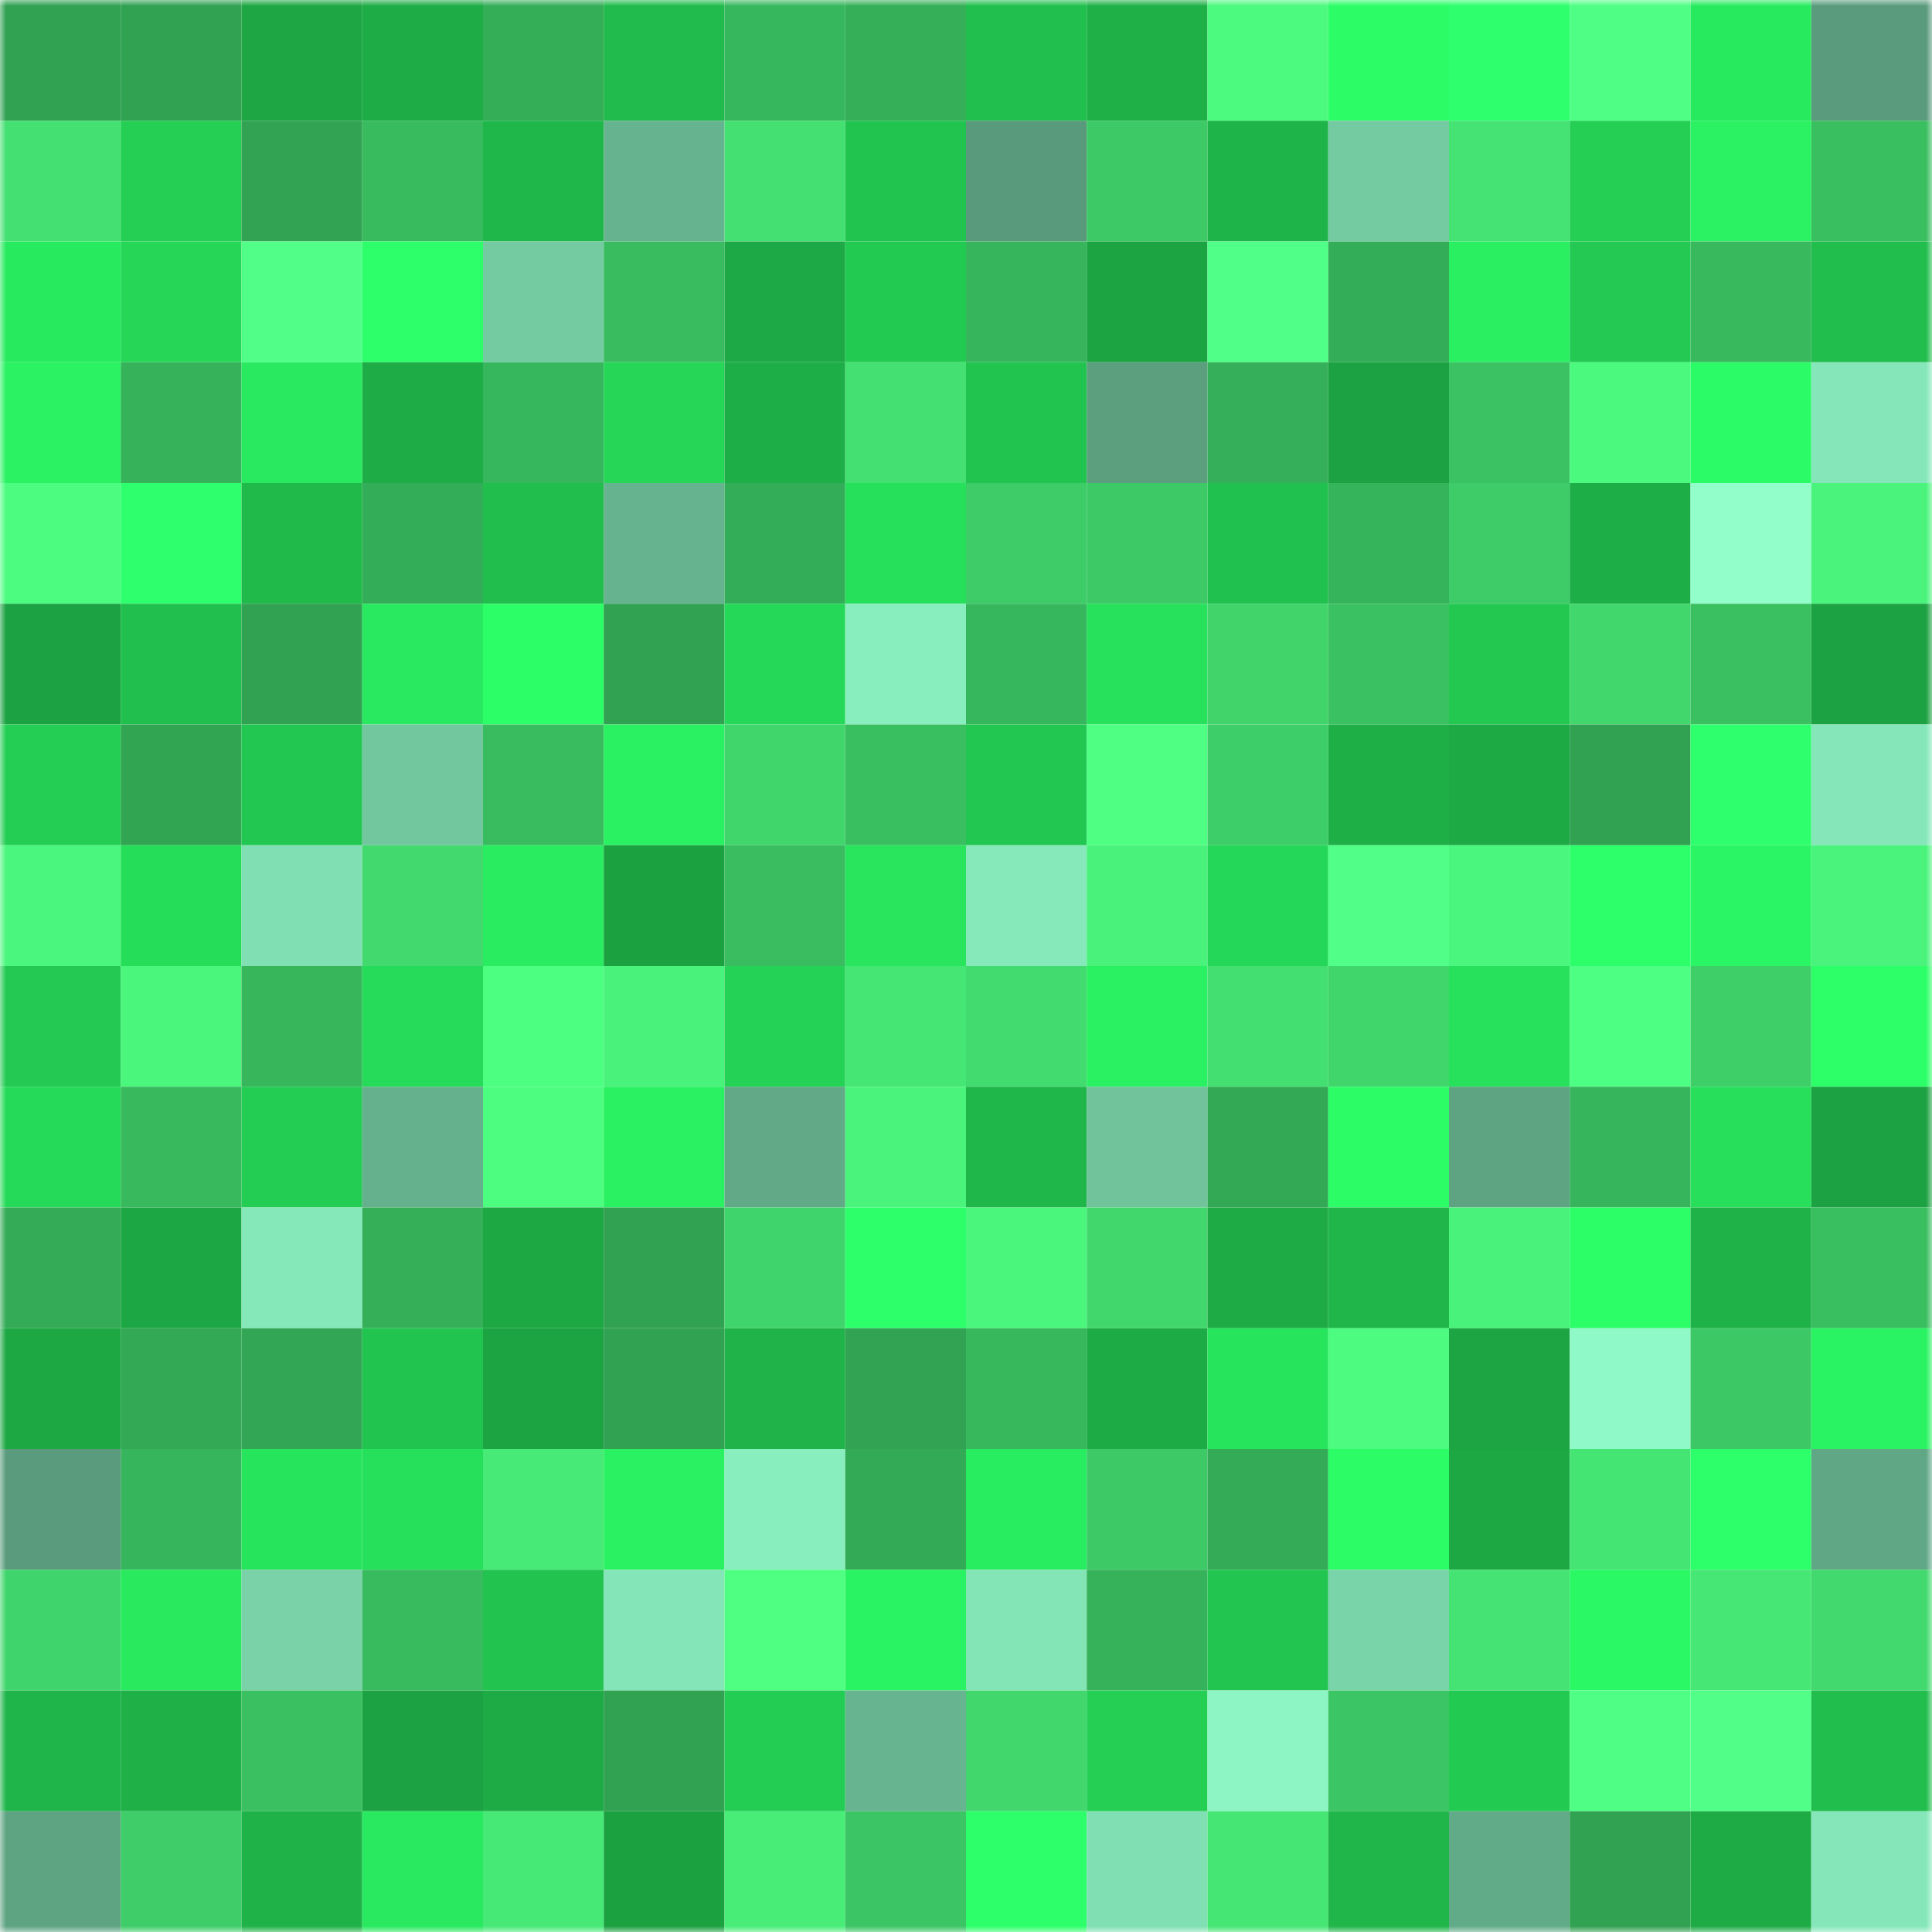 <svg viewBox="0 0 160 160" fill="none" role="img" xmlns="http://www.w3.org/2000/svg" width="240" height="240" name="lens%2Ckodaa.lens"><mask id="1609596922" mask-type="alpha" maskUnits="userSpaceOnUse" x="0" y="0" width="160" height="160"><rect width="160" height="160" fill="#FFFFFF"></rect></mask><g mask="url(#1609596922)"><rect x="0" y="0" width="10" height="10" fill="#31a152"></rect><rect x="10" y="0" width="10" height="10" fill="#31a152"></rect><rect x="20" y="0" width="10" height="10" fill="#1da643"></rect><rect x="30" y="0" width="10" height="10" fill="#1eac46"></rect><rect x="40" y="0" width="10" height="10" fill="#35ae58"></rect><rect x="50" y="0" width="10" height="10" fill="#20bb4c"></rect><rect x="60" y="0" width="10" height="10" fill="#37b75d"></rect><rect x="70" y="0" width="10" height="10" fill="#35b059"></rect><rect x="80" y="0" width="10" height="10" fill="#21c04e"></rect><rect x="90" y="0" width="10" height="10" fill="#1fb148"></rect><rect x="100" y="0" width="10" height="10" fill="#4cfa7f"></rect><rect x="110" y="0" width="10" height="10" fill="#2cfd67"></rect><rect x="120" y="0" width="10" height="10" fill="#2eff6c"></rect><rect x="130" y="0" width="10" height="10" fill="#4fff85"></rect><rect x="140" y="0" width="10" height="10" fill="#28ea5f"></rect><rect x="150" y="0" width="10" height="10" fill="#599b7c"></rect><rect x="0" y="10" width="10" height="10" fill="#44e072"></rect><rect x="10" y="10" width="10" height="10" fill="#24cf54"></rect><rect x="20" y="10" width="10" height="10" fill="#31a353"></rect><rect x="30" y="10" width="10" height="10" fill="#38bb5f"></rect><rect x="40" y="10" width="10" height="10" fill="#20b74a"></rect><rect x="50" y="10" width="10" height="10" fill="#66b38f"></rect><rect x="60" y="10" width="10" height="10" fill="#44e071"></rect><rect x="70" y="10" width="10" height="10" fill="#22c450"></rect><rect x="80" y="10" width="10" height="10" fill="#589a7b"></rect><rect x="90" y="10" width="10" height="10" fill="#3dca66"></rect><rect x="100" y="10" width="10" height="10" fill="#1fb449"></rect><rect x="110" y="10" width="10" height="10" fill="#74cba2"></rect><rect x="120" y="10" width="10" height="10" fill="#45e373"></rect><rect x="130" y="10" width="10" height="10" fill="#24cf54"></rect><rect x="140" y="10" width="10" height="10" fill="#2af263"></rect><rect x="150" y="10" width="10" height="10" fill="#39be60"></rect><rect x="0" y="20" width="10" height="10" fill="#28ea5f"></rect><rect x="10" y="20" width="10" height="10" fill="#25d657"></rect><rect x="20" y="20" width="10" height="10" fill="#51ff88"></rect><rect x="30" y="20" width="10" height="10" fill="#2dff6b"></rect><rect x="40" y="20" width="10" height="10" fill="#74cba2"></rect><rect x="50" y="20" width="10" height="10" fill="#39bc5f"></rect><rect x="60" y="20" width="10" height="10" fill="#1da945"></rect><rect x="70" y="20" width="10" height="10" fill="#23ca52"></rect><rect x="80" y="20" width="10" height="10" fill="#37b55c"></rect><rect x="90" y="20" width="10" height="10" fill="#1ca443"></rect><rect x="100" y="20" width="10" height="10" fill="#50ff87"></rect><rect x="110" y="20" width="10" height="10" fill="#34ad58"></rect><rect x="120" y="20" width="10" height="10" fill="#29ef61"></rect><rect x="130" y="20" width="10" height="10" fill="#23c952"></rect><rect x="140" y="20" width="10" height="10" fill="#38b95e"></rect><rect x="150" y="20" width="10" height="10" fill="#21bd4d"></rect><rect x="0" y="30" width="10" height="10" fill="#2af262"></rect><rect x="10" y="30" width="10" height="10" fill="#36b25a"></rect><rect x="20" y="30" width="10" height="10" fill="#28e95f"></rect><rect x="30" y="30" width="10" height="10" fill="#1eac46"></rect><rect x="40" y="30" width="10" height="10" fill="#37b75d"></rect><rect x="50" y="30" width="10" height="10" fill="#25d657"></rect><rect x="60" y="30" width="10" height="10" fill="#1eae47"></rect><rect x="70" y="30" width="10" height="10" fill="#44e071"></rect><rect x="80" y="30" width="10" height="10" fill="#22c450"></rect><rect x="90" y="30" width="10" height="10" fill="#5b9f7f"></rect><rect x="100" y="30" width="10" height="10" fill="#35af59"></rect><rect x="110" y="30" width="10" height="10" fill="#1ca242"></rect><rect x="120" y="30" width="10" height="10" fill="#3bc363"></rect><rect x="130" y="30" width="10" height="10" fill="#4bf97e"></rect><rect x="140" y="30" width="10" height="10" fill="#2bfb66"></rect><rect x="150" y="30" width="10" height="10" fill="#85e7b9"></rect><rect x="0" y="40" width="10" height="10" fill="#4cfc80"></rect><rect x="10" y="40" width="10" height="10" fill="#2eff6c"></rect><rect x="20" y="40" width="10" height="10" fill="#20ba4b"></rect><rect x="30" y="40" width="10" height="10" fill="#34ad58"></rect><rect x="40" y="40" width="10" height="10" fill="#21bd4d"></rect><rect x="50" y="40" width="10" height="10" fill="#66b38f"></rect><rect x="60" y="40" width="10" height="10" fill="#34ad58"></rect><rect x="70" y="40" width="10" height="10" fill="#26df5a"></rect><rect x="80" y="40" width="10" height="10" fill="#3ecc68"></rect><rect x="90" y="40" width="10" height="10" fill="#3dca66"></rect><rect x="100" y="40" width="10" height="10" fill="#21c14f"></rect><rect x="110" y="40" width="10" height="10" fill="#36b45b"></rect><rect x="120" y="40" width="10" height="10" fill="#3ecc68"></rect><rect x="130" y="40" width="10" height="10" fill="#1eae47"></rect><rect x="140" y="40" width="10" height="10" fill="#92ffcb"></rect><rect x="150" y="40" width="10" height="10" fill="#4af47c"></rect><rect x="0" y="50" width="10" height="10" fill="#1ca242"></rect><rect x="10" y="50" width="10" height="10" fill="#21bf4e"></rect><rect x="20" y="50" width="10" height="10" fill="#31a152"></rect><rect x="30" y="50" width="10" height="10" fill="#28e95f"></rect><rect x="40" y="50" width="10" height="10" fill="#2cfe67"></rect><rect x="50" y="50" width="10" height="10" fill="#31a152"></rect><rect x="60" y="50" width="10" height="10" fill="#25d858"></rect><rect x="70" y="50" width="10" height="10" fill="#88eebe"></rect><rect x="80" y="50" width="10" height="10" fill="#37b75d"></rect><rect x="90" y="50" width="10" height="10" fill="#27e05b"></rect><rect x="100" y="50" width="10" height="10" fill="#40d46b"></rect><rect x="110" y="50" width="10" height="10" fill="#3ac162"></rect><rect x="120" y="50" width="10" height="10" fill="#23c851"></rect><rect x="130" y="50" width="10" height="10" fill="#41d76d"></rect><rect x="140" y="50" width="10" height="10" fill="#3abf61"></rect><rect x="150" y="50" width="10" height="10" fill="#1ca242"></rect><rect x="0" y="60" width="10" height="10" fill="#24ce54"></rect><rect x="10" y="60" width="10" height="10" fill="#32a553"></rect><rect x="20" y="60" width="10" height="10" fill="#22c751"></rect><rect x="30" y="60" width="10" height="10" fill="#72c79f"></rect><rect x="40" y="60" width="10" height="10" fill="#39bb5f"></rect><rect x="50" y="60" width="10" height="10" fill="#2af162"></rect><rect x="60" y="60" width="10" height="10" fill="#41d66c"></rect><rect x="70" y="60" width="10" height="10" fill="#39be60"></rect><rect x="80" y="60" width="10" height="10" fill="#22c751"></rect><rect x="90" y="60" width="10" height="10" fill="#4eff83"></rect><rect x="100" y="60" width="10" height="10" fill="#3ece69"></rect><rect x="110" y="60" width="10" height="10" fill="#1eb047"></rect><rect x="120" y="60" width="10" height="10" fill="#1daa45"></rect><rect x="130" y="60" width="10" height="10" fill="#31a152"></rect><rect x="140" y="60" width="10" height="10" fill="#2eff6c"></rect><rect x="150" y="60" width="10" height="10" fill="#85e7b9"></rect><rect x="0" y="70" width="10" height="10" fill="#4af67d"></rect><rect x="10" y="70" width="10" height="10" fill="#26dd5a"></rect><rect x="20" y="70" width="10" height="10" fill="#80dfb3"></rect><rect x="30" y="70" width="10" height="10" fill="#42d96e"></rect><rect x="40" y="70" width="10" height="10" fill="#29ec60"></rect><rect x="50" y="70" width="10" height="10" fill="#1ca141"></rect><rect x="60" y="70" width="10" height="10" fill="#39bd60"></rect><rect x="70" y="70" width="10" height="10" fill="#28e55d"></rect><rect x="80" y="70" width="10" height="10" fill="#85e9ba"></rect><rect x="90" y="70" width="10" height="10" fill="#49f27b"></rect><rect x="100" y="70" width="10" height="10" fill="#25d758"></rect><rect x="110" y="70" width="10" height="10" fill="#51ff88"></rect><rect x="120" y="70" width="10" height="10" fill="#4af67d"></rect><rect x="130" y="70" width="10" height="10" fill="#2dff6a"></rect><rect x="140" y="70" width="10" height="10" fill="#2af564"></rect><rect x="150" y="70" width="10" height="10" fill="#4af47c"></rect><rect x="0" y="80" width="10" height="10" fill="#23c952"></rect><rect x="10" y="80" width="10" height="10" fill="#4af67c"></rect><rect x="20" y="80" width="10" height="10" fill="#37b65c"></rect><rect x="30" y="80" width="10" height="10" fill="#26db59"></rect><rect x="40" y="80" width="10" height="10" fill="#4dff81"></rect><rect x="50" y="80" width="10" height="10" fill="#49f27b"></rect><rect x="60" y="80" width="10" height="10" fill="#24d255"></rect><rect x="70" y="80" width="10" height="10" fill="#46e675"></rect><rect x="80" y="80" width="10" height="10" fill="#42db6f"></rect><rect x="90" y="80" width="10" height="10" fill="#2af162"></rect><rect x="100" y="80" width="10" height="10" fill="#43df71"></rect><rect x="110" y="80" width="10" height="10" fill="#41d66c"></rect><rect x="120" y="80" width="10" height="10" fill="#27e05b"></rect><rect x="130" y="80" width="10" height="10" fill="#4dff82"></rect><rect x="140" y="80" width="10" height="10" fill="#3fcf69"></rect><rect x="150" y="80" width="10" height="10" fill="#2cff68"></rect><rect x="0" y="90" width="10" height="10" fill="#26da59"></rect><rect x="10" y="90" width="10" height="10" fill="#38b95e"></rect><rect x="20" y="90" width="10" height="10" fill="#23cc53"></rect><rect x="30" y="90" width="10" height="10" fill="#66b18d"></rect><rect x="40" y="90" width="10" height="10" fill="#4cfd80"></rect><rect x="50" y="90" width="10" height="10" fill="#2af162"></rect><rect x="60" y="90" width="10" height="10" fill="#61a987"></rect><rect x="70" y="90" width="10" height="10" fill="#4af47c"></rect><rect x="80" y="90" width="10" height="10" fill="#1fb64a"></rect><rect x="90" y="90" width="10" height="10" fill="#70c39b"></rect><rect x="100" y="90" width="10" height="10" fill="#33a956"></rect><rect x="110" y="90" width="10" height="10" fill="#2cfd67"></rect><rect x="120" y="90" width="10" height="10" fill="#5ea483"></rect><rect x="130" y="90" width="10" height="10" fill="#37b55c"></rect><rect x="140" y="90" width="10" height="10" fill="#27df5b"></rect><rect x="150" y="90" width="10" height="10" fill="#1ca242"></rect><rect x="0" y="100" width="10" height="10" fill="#34ab56"></rect><rect x="10" y="100" width="10" height="10" fill="#1da744"></rect><rect x="20" y="100" width="10" height="10" fill="#85e8b9"></rect><rect x="30" y="100" width="10" height="10" fill="#35b059"></rect><rect x="40" y="100" width="10" height="10" fill="#1da844"></rect><rect x="50" y="100" width="10" height="10" fill="#31a152"></rect><rect x="60" y="100" width="10" height="10" fill="#40d56c"></rect><rect x="70" y="100" width="10" height="10" fill="#2dff6b"></rect><rect x="80" y="100" width="10" height="10" fill="#4af67c"></rect><rect x="90" y="100" width="10" height="10" fill="#41d76d"></rect><rect x="100" y="100" width="10" height="10" fill="#1eab46"></rect><rect x="110" y="100" width="10" height="10" fill="#20b64a"></rect><rect x="120" y="100" width="10" height="10" fill="#49f37b"></rect><rect x="130" y="100" width="10" height="10" fill="#2cfe67"></rect><rect x="140" y="100" width="10" height="10" fill="#1fb248"></rect><rect x="150" y="100" width="10" height="10" fill="#39be60"></rect><rect x="0" y="110" width="10" height="10" fill="#1da844"></rect><rect x="10" y="110" width="10" height="10" fill="#33a855"></rect><rect x="20" y="110" width="10" height="10" fill="#32a654"></rect><rect x="30" y="110" width="10" height="10" fill="#22c450"></rect><rect x="40" y="110" width="10" height="10" fill="#1ca342"></rect><rect x="50" y="110" width="10" height="10" fill="#31a152"></rect><rect x="60" y="110" width="10" height="10" fill="#1fb349"></rect><rect x="70" y="110" width="10" height="10" fill="#31a353"></rect><rect x="80" y="110" width="10" height="10" fill="#38b85d"></rect><rect x="90" y="110" width="10" height="10" fill="#1dab45"></rect><rect x="100" y="110" width="10" height="10" fill="#27e45d"></rect><rect x="110" y="110" width="10" height="10" fill="#4cfb7f"></rect><rect x="120" y="110" width="10" height="10" fill="#1da543"></rect><rect x="130" y="110" width="10" height="10" fill="#8ff9c7"></rect><rect x="140" y="110" width="10" height="10" fill="#3cc865"></rect><rect x="150" y="110" width="10" height="10" fill="#2af363"></rect><rect x="0" y="120" width="10" height="10" fill="#599b7c"></rect><rect x="10" y="120" width="10" height="10" fill="#37b55c"></rect><rect x="20" y="120" width="10" height="10" fill="#27e45d"></rect><rect x="30" y="120" width="10" height="10" fill="#26df5a"></rect><rect x="40" y="120" width="10" height="10" fill="#47ea77"></rect><rect x="50" y="120" width="10" height="10" fill="#2af162"></rect><rect x="60" y="120" width="10" height="10" fill="#88eebe"></rect><rect x="70" y="120" width="10" height="10" fill="#33aa56"></rect><rect x="80" y="120" width="10" height="10" fill="#29ed60"></rect><rect x="90" y="120" width="10" height="10" fill="#3dca66"></rect><rect x="100" y="120" width="10" height="10" fill="#34ac57"></rect><rect x="110" y="120" width="10" height="10" fill="#2cfd67"></rect><rect x="120" y="120" width="10" height="10" fill="#1da844"></rect><rect x="130" y="120" width="10" height="10" fill="#45e574"></rect><rect x="140" y="120" width="10" height="10" fill="#2dff6a"></rect><rect x="150" y="120" width="10" height="10" fill="#60a786"></rect><rect x="0" y="130" width="10" height="10" fill="#40d56c"></rect><rect x="10" y="130" width="10" height="10" fill="#29ea5f"></rect><rect x="20" y="130" width="10" height="10" fill="#79d2a8"></rect><rect x="30" y="130" width="10" height="10" fill="#38bb5f"></rect><rect x="40" y="130" width="10" height="10" fill="#22c34f"></rect><rect x="50" y="130" width="10" height="10" fill="#84e6b8"></rect><rect x="60" y="130" width="10" height="10" fill="#4eff82"></rect><rect x="70" y="130" width="10" height="10" fill="#2af363"></rect><rect x="80" y="130" width="10" height="10" fill="#83e4b6"></rect><rect x="90" y="130" width="10" height="10" fill="#36b25a"></rect><rect x="100" y="130" width="10" height="10" fill="#22c550"></rect><rect x="110" y="130" width="10" height="10" fill="#7ad4aa"></rect><rect x="120" y="130" width="10" height="10" fill="#45e373"></rect><rect x="130" y="130" width="10" height="10" fill="#2bf865"></rect><rect x="140" y="130" width="10" height="10" fill="#46e775"></rect><rect x="150" y="130" width="10" height="10" fill="#42d96e"></rect><rect x="0" y="140" width="10" height="10" fill="#1fb54a"></rect><rect x="10" y="140" width="10" height="10" fill="#1fb148"></rect><rect x="20" y="140" width="10" height="10" fill="#3ac061"></rect><rect x="30" y="140" width="10" height="10" fill="#1ca242"></rect><rect x="40" y="140" width="10" height="10" fill="#1eab46"></rect><rect x="50" y="140" width="10" height="10" fill="#31a152"></rect><rect x="60" y="140" width="10" height="10" fill="#23cd53"></rect><rect x="70" y="140" width="10" height="10" fill="#67b490"></rect><rect x="80" y="140" width="10" height="10" fill="#41d76d"></rect><rect x="90" y="140" width="10" height="10" fill="#24cf54"></rect><rect x="100" y="140" width="10" height="10" fill="#8df5c4"></rect><rect x="110" y="140" width="10" height="10" fill="#3bc564"></rect><rect x="120" y="140" width="10" height="10" fill="#23ca52"></rect><rect x="130" y="140" width="10" height="10" fill="#4fff85"></rect><rect x="140" y="140" width="10" height="10" fill="#51ff88"></rect><rect x="150" y="140" width="10" height="10" fill="#21bd4d"></rect><rect x="0" y="150" width="10" height="10" fill="#5ea483"></rect><rect x="10" y="150" width="10" height="10" fill="#3ecd68"></rect><rect x="20" y="150" width="10" height="10" fill="#1fb248"></rect><rect x="30" y="150" width="10" height="10" fill="#28e95f"></rect><rect x="40" y="150" width="10" height="10" fill="#46e876"></rect><rect x="50" y="150" width="10" height="10" fill="#1ca141"></rect><rect x="60" y="150" width="10" height="10" fill="#48ed78"></rect><rect x="70" y="150" width="10" height="10" fill="#3bc564"></rect><rect x="80" y="150" width="10" height="10" fill="#2dff6b"></rect><rect x="90" y="150" width="10" height="10" fill="#80dfb3"></rect><rect x="100" y="150" width="10" height="10" fill="#45e674"></rect><rect x="110" y="150" width="10" height="10" fill="#20b64a"></rect><rect x="120" y="150" width="10" height="10" fill="#62ab89"></rect><rect x="130" y="150" width="10" height="10" fill="#31a152"></rect><rect x="140" y="150" width="10" height="10" fill="#1eab46"></rect><rect x="150" y="150" width="10" height="10" fill="#85e7b9"></rect></g></svg>